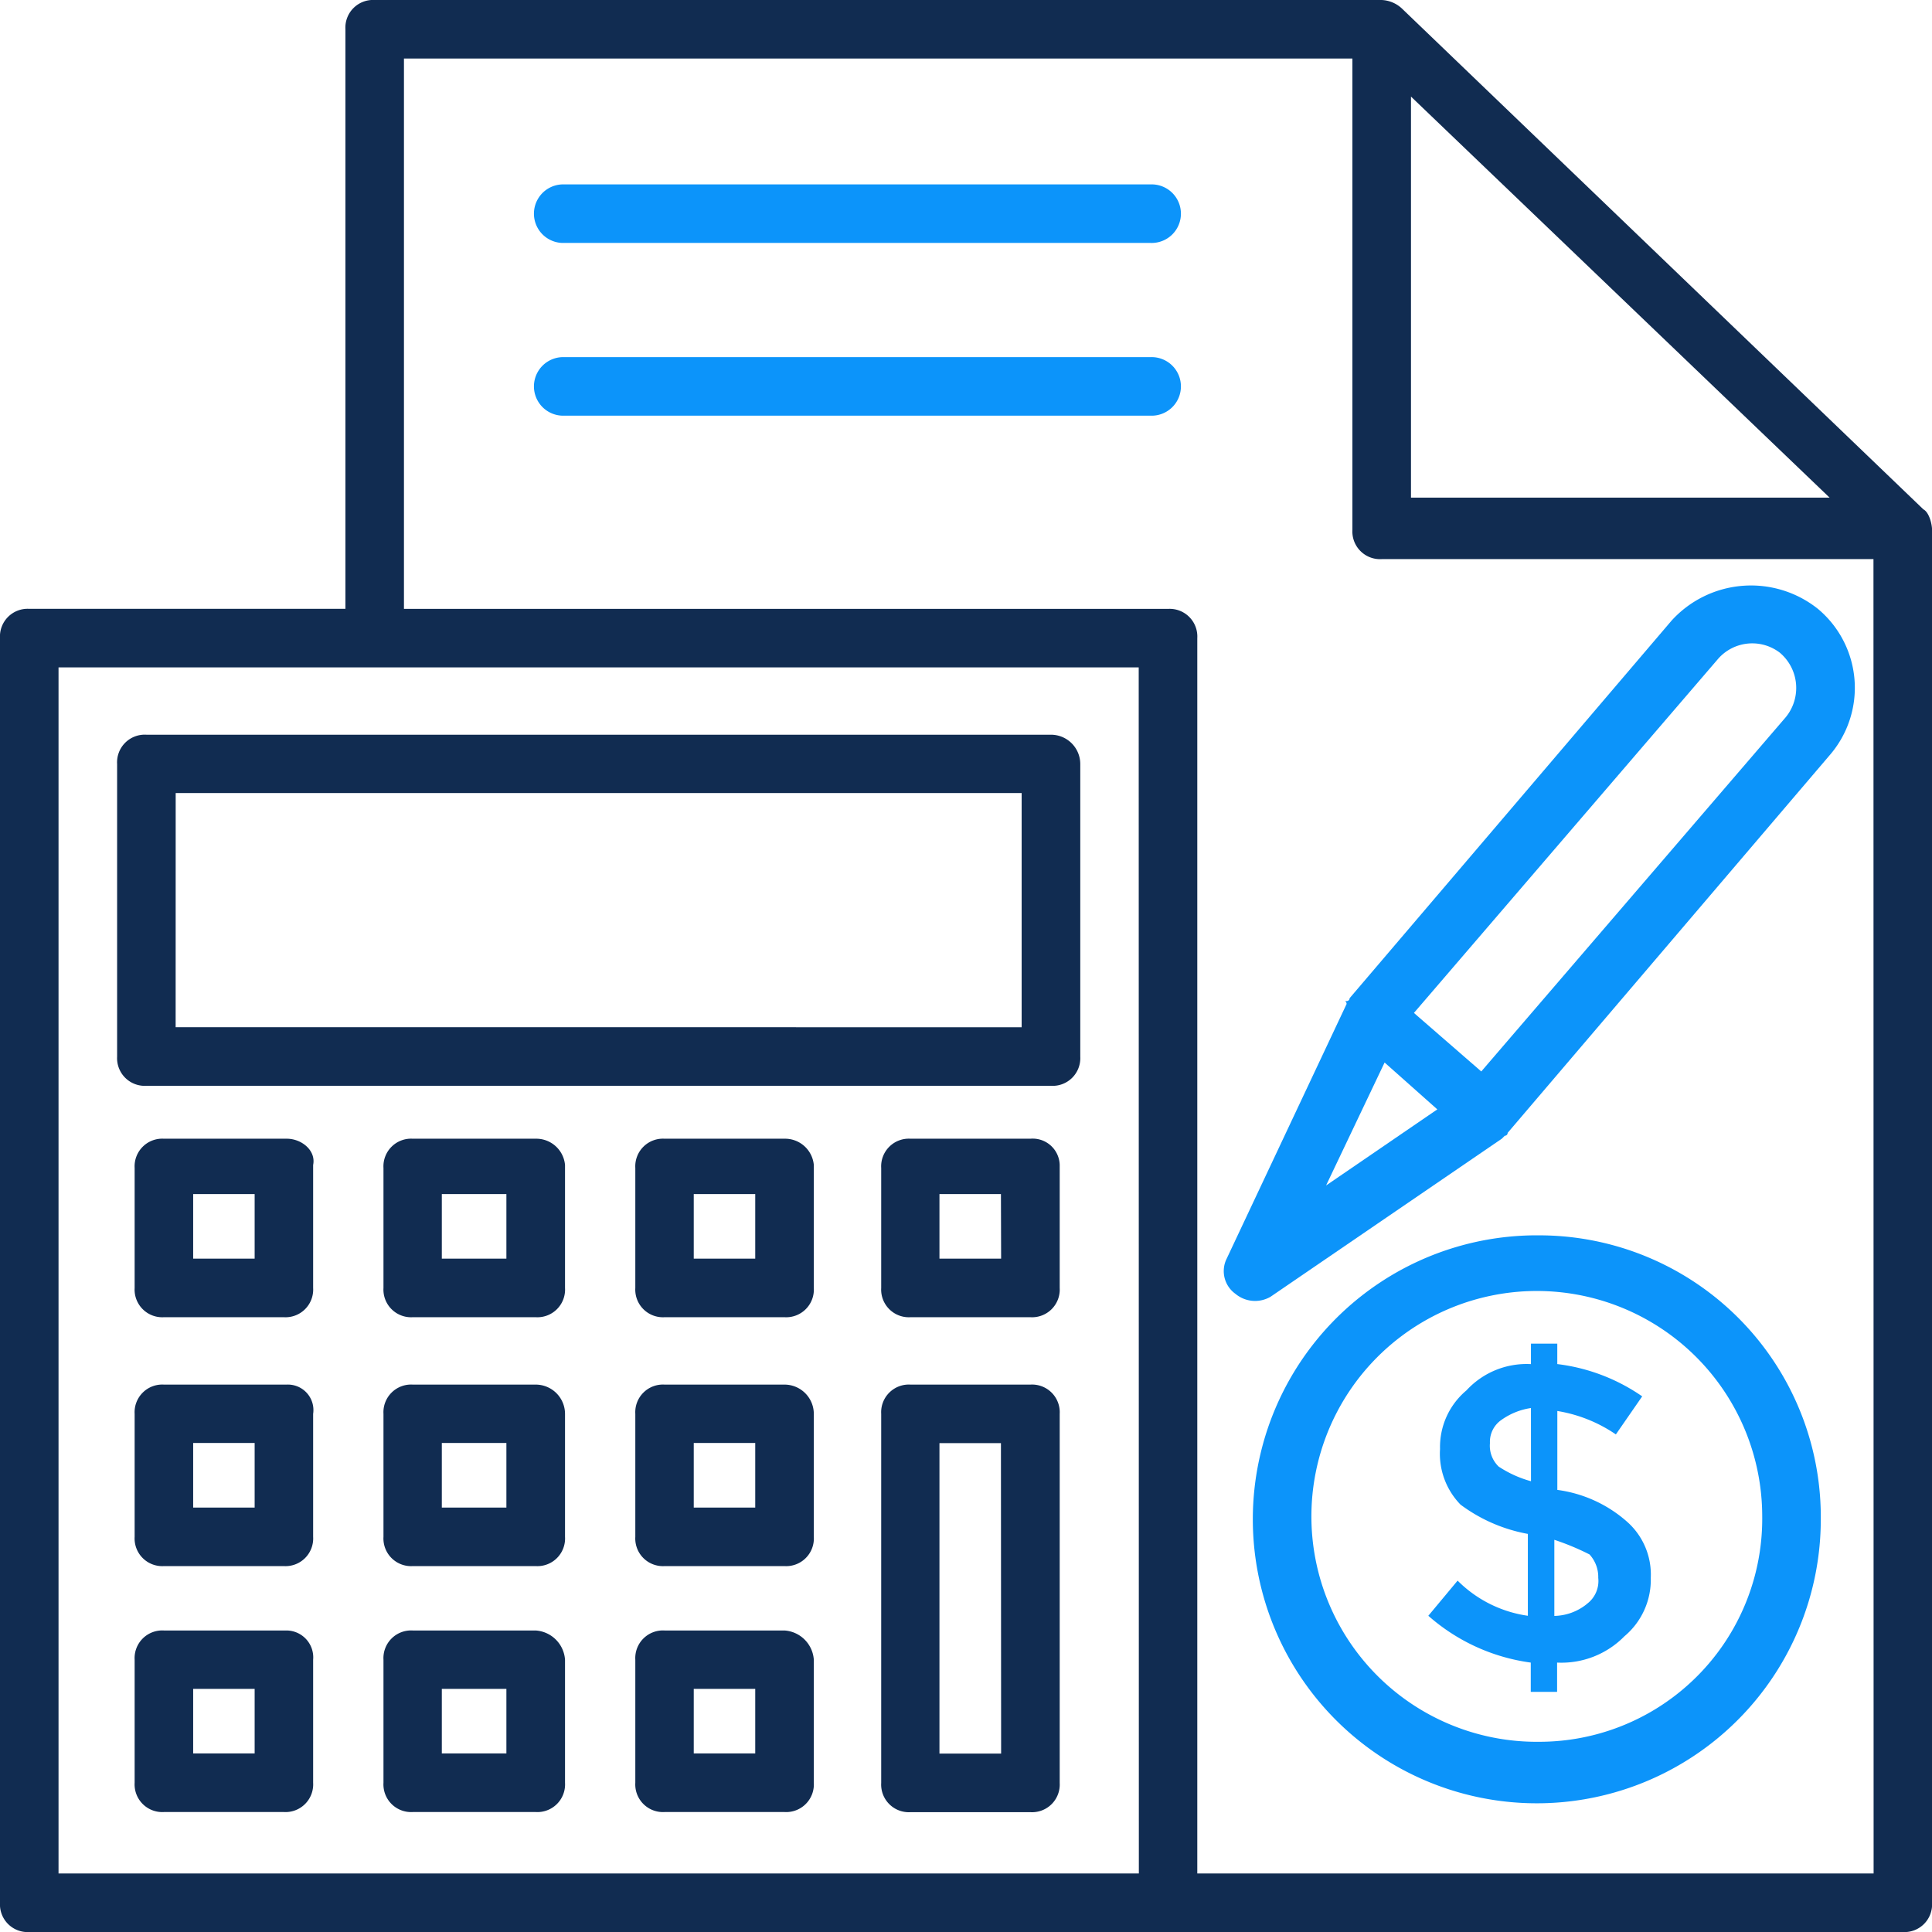 <svg id="finance" xmlns="http://www.w3.org/2000/svg" width="41.887" height="41.887" viewBox="0 0 41.887 41.887">
  <g id="Group_4941" data-name="Group 4941" transform="translate(0 0)">
    <g id="Group_4940" data-name="Group 4940">
      <path id="Path_7614" data-name="Path 7614" d="M30.753,196.6H50.364A.6.6,0,0,0,51,195.97v-6.347a.636.636,0,0,0-.635-.635H30.753a.6.6,0,0,0-.635.635v6.347A.6.6,0,0,0,30.753,196.6Zm.635-6.347H49.729v5.077H31.387Z" transform="translate(-27.579 -173.059)" fill="#112c51"/>
      <path id="Path_7615" data-name="Path 7615" d="M37.936,292.894H35.271a.6.6,0,0,0-.635.635v2.6a.6.6,0,0,0,.635.635h2.6a.6.6,0,0,0,.635-.635v-2.666C38.571,293.148,38.254,292.894,37.936,292.894Zm-2.031,2.6v-1.4h1.333v1.4Z" transform="translate(-31.717 -268.206)" fill="#112c51"/>
      <path id="Path_7616" data-name="Path 7616" d="M37.936,356.141H35.271a.6.6,0,0,0-.635.635v2.665a.6.6,0,0,0,.635.635h2.6a.6.6,0,0,0,.635-.635v-2.665A.553.553,0,0,0,37.936,356.141Zm-2.031,2.666v-1.4h1.333v1.4Z" transform="translate(-31.717 -326.122)" fill="#112c51"/>
      <path id="Path_7617" data-name="Path 7617" d="M37.936,419.388H35.271a.6.6,0,0,0-.635.635v2.666a.6.6,0,0,0,.635.635h2.6a.6.6,0,0,0,.635-.635v-2.666A.583.583,0,0,0,37.936,419.388Zm-2.031,2.666v-1.4h1.333v1.4Z" transform="translate(-31.717 -384.038)" fill="#112c51"/>
      <path id="Path_7618" data-name="Path 7618" d="M101.935,292.894H99.27a.6.6,0,0,0-.635.635v2.6a.6.6,0,0,0,.635.635h2.666a.6.6,0,0,0,.635-.635v-2.666A.626.626,0,0,0,101.935,292.894Zm-.635,2.6H99.9v-1.4h1.4Z" transform="translate(-90.321 -268.206)" fill="#112c51"/>
      <path id="Path_7619" data-name="Path 7619" d="M101.935,356.141H99.27a.6.6,0,0,0-.635.635v2.665a.6.6,0,0,0,.635.635h2.666a.6.6,0,0,0,.635-.635v-2.665A.636.636,0,0,0,101.935,356.141Zm-.635,2.666H99.9v-1.4h1.4Z" transform="translate(-90.321 -326.122)" fill="#112c51"/>
      <path id="Path_7620" data-name="Path 7620" d="M101.935,419.388H99.27a.6.6,0,0,0-.635.635v2.666a.6.6,0,0,0,.635.635h2.666a.6.6,0,0,0,.635-.635v-2.666A.682.682,0,0,0,101.935,419.388Zm-.635,2.666H99.9v-1.4h1.4Z" transform="translate(-90.321 -384.038)" fill="#112c51"/>
      <path id="Path_7621" data-name="Path 7621" d="M166.625,292.894h-2.6a.6.6,0,0,0-.635.635v2.6a.6.6,0,0,0,.635.635h2.6a.6.6,0,0,0,.635-.635v-2.666A.626.626,0,0,0,166.625,292.894Zm-.635,2.6h-1.333v-1.4h1.333Z" transform="translate(-149.616 -268.206)" fill="#112c51"/>
      <path id="Path_7622" data-name="Path 7622" d="M166.625,356.141h-2.6a.6.6,0,0,0-.635.635v2.665a.6.6,0,0,0,.635.635h2.6a.6.6,0,0,0,.635-.635v-2.665A.636.636,0,0,0,166.625,356.141Zm-.635,2.666h-1.333v-1.4h1.333Z" transform="translate(-149.616 -326.122)" fill="#112c51"/>
      <path id="Path_7623" data-name="Path 7623" d="M166.625,419.388h-2.6a.6.6,0,0,0-.635.635v2.666a.6.6,0,0,0,.635.635h2.6a.6.6,0,0,0,.635-.635v-2.666A.682.682,0,0,0,166.625,419.388Zm-.635,2.666h-1.333v-1.4h1.333Z" transform="translate(-149.616 -384.038)" fill="#112c51"/>
      <path id="Path_7624" data-name="Path 7624" d="M229.872,292.894h-2.6a.6.6,0,0,0-.635.635v2.6a.6.6,0,0,0,.635.635h2.6a.6.6,0,0,0,.635-.635v-2.666A.586.586,0,0,0,229.872,292.894Zm-.635,2.6H227.9v-1.4h1.333Z" transform="translate(-207.532 -268.206)" fill="#112c51"/>
      <path id="Path_7625" data-name="Path 7625" d="M229.872,356.141h-2.6a.6.6,0,0,0-.635.635v8a.6.6,0,0,0,.635.635h2.6a.6.6,0,0,0,.635-.635v-8A.6.6,0,0,0,229.872,356.141Zm-.635,8H227.9V357.41h1.333Z" transform="translate(-207.532 -326.122)" fill="#112c51"/>
      <path id="Path_7626" data-name="Path 7626" d="M41.7,11.043,30.4.19A.686.686,0,0,0,29.956,0H8.124a.6.6,0,0,0-.635.635V13.2H.635A.6.6,0,0,0,0,13.835V41.253a.6.6,0,0,0,.635.635H41.253a.6.6,0,0,0,.635-.635V11.487C41.888,11.36,41.824,11.107,41.7,11.043ZM30.591,2.094l9.076,8.695H30.591Zm-5.9,38.524H1.269V14.47H24.688Zm15.93,0H25.958V13.836a.6.6,0,0,0-.635-.635H8.758V1.269H29.321V11.487a.6.6,0,0,0,.635.635H40.618Z" transform="translate(0 0)" fill="#112c51"/>
      <path id="Path_7627" data-name="Path 7627" d="M150.427,47.435H137.671a.635.635,0,0,0,0,1.269h12.757a.635.635,0,1,0,0-1.269Z" transform="translate(-125.485 -43.437)" fill="#0c94fa"/>
      <path id="Path_7628" data-name="Path 7628" d="M150.427,91.859H137.671a.635.635,0,0,0,0,1.269h12.757a.635.635,0,1,0,0-1.269Z" transform="translate(-125.485 -84.116)" fill="#0c94fa"/>
      <path id="Path_7629" data-name="Path 7629" d="M329.858,317.741a6.157,6.157,0,1,0,6.093,6.156A6.108,6.108,0,0,0,329.858,317.741Zm0,10.98a4.887,4.887,0,1,1,4.823-4.887A4.835,4.835,0,0,1,329.858,328.721Z" transform="translate(-296.475 -290.958)" fill="#0c94fa"/>
      <path id="Path_7630" data-name="Path 7630" d="M371.752,349.471a2.844,2.844,0,0,0-1.523-.7V347.06a3.147,3.147,0,0,1,1.269.508l.571-.825a4.1,4.1,0,0,0-1.841-.7V345.6h-.571v.444a1.772,1.772,0,0,0-1.4.571,1.6,1.6,0,0,0-.571,1.269,1.58,1.58,0,0,0,.444,1.206,3.477,3.477,0,0,0,1.46.635V351.5a2.683,2.683,0,0,1-1.523-.762l-.635.762a4.206,4.206,0,0,0,2.221,1.015v.635h.571v-.635a1.912,1.912,0,0,0,1.46-.571,1.6,1.6,0,0,0,.571-1.269A1.528,1.528,0,0,0,371.752,349.471Zm-2.094-.888h0a2.432,2.432,0,0,1-.7-.317.625.625,0,0,1-.19-.508.577.577,0,0,1,.254-.508,1.472,1.472,0,0,1,.635-.254Zm1.206,2.666a1.155,1.155,0,0,1-.7.254v-1.65a5.5,5.5,0,0,1,.762.317.721.721,0,0,1,.19.508A.619.619,0,0,1,370.863,351.248Z" transform="translate(-336.465 -316.469)" fill="#0c94fa"/>
      <path id="Path_7631" data-name="Path 7631" d="M317.395,159.6c-.063,0,0,0,0,.063l-2.6,5.522a.606.606,0,0,0,.19.762.665.665,0,0,0,.762.063l5.014-3.427.063-.063a.062.062,0,0,0,.063-.063l6.981-8.187a2.23,2.23,0,0,0-.254-3.173,2.328,2.328,0,0,0-3.173.254l-6.981,8.187A.062.062,0,0,1,317.395,159.6Zm8.06-7.426a.984.984,0,0,1,1.333-.127,1,1,0,0,1,.127,1.4l-6.6,7.679-1.46-1.269Zm-6.093,9.774-2.412,1.65,1.269-2.666Z" transform="translate(-288.2 -137.896)" fill="#0c94fa"/>
    </g>
  </g>
</svg>
